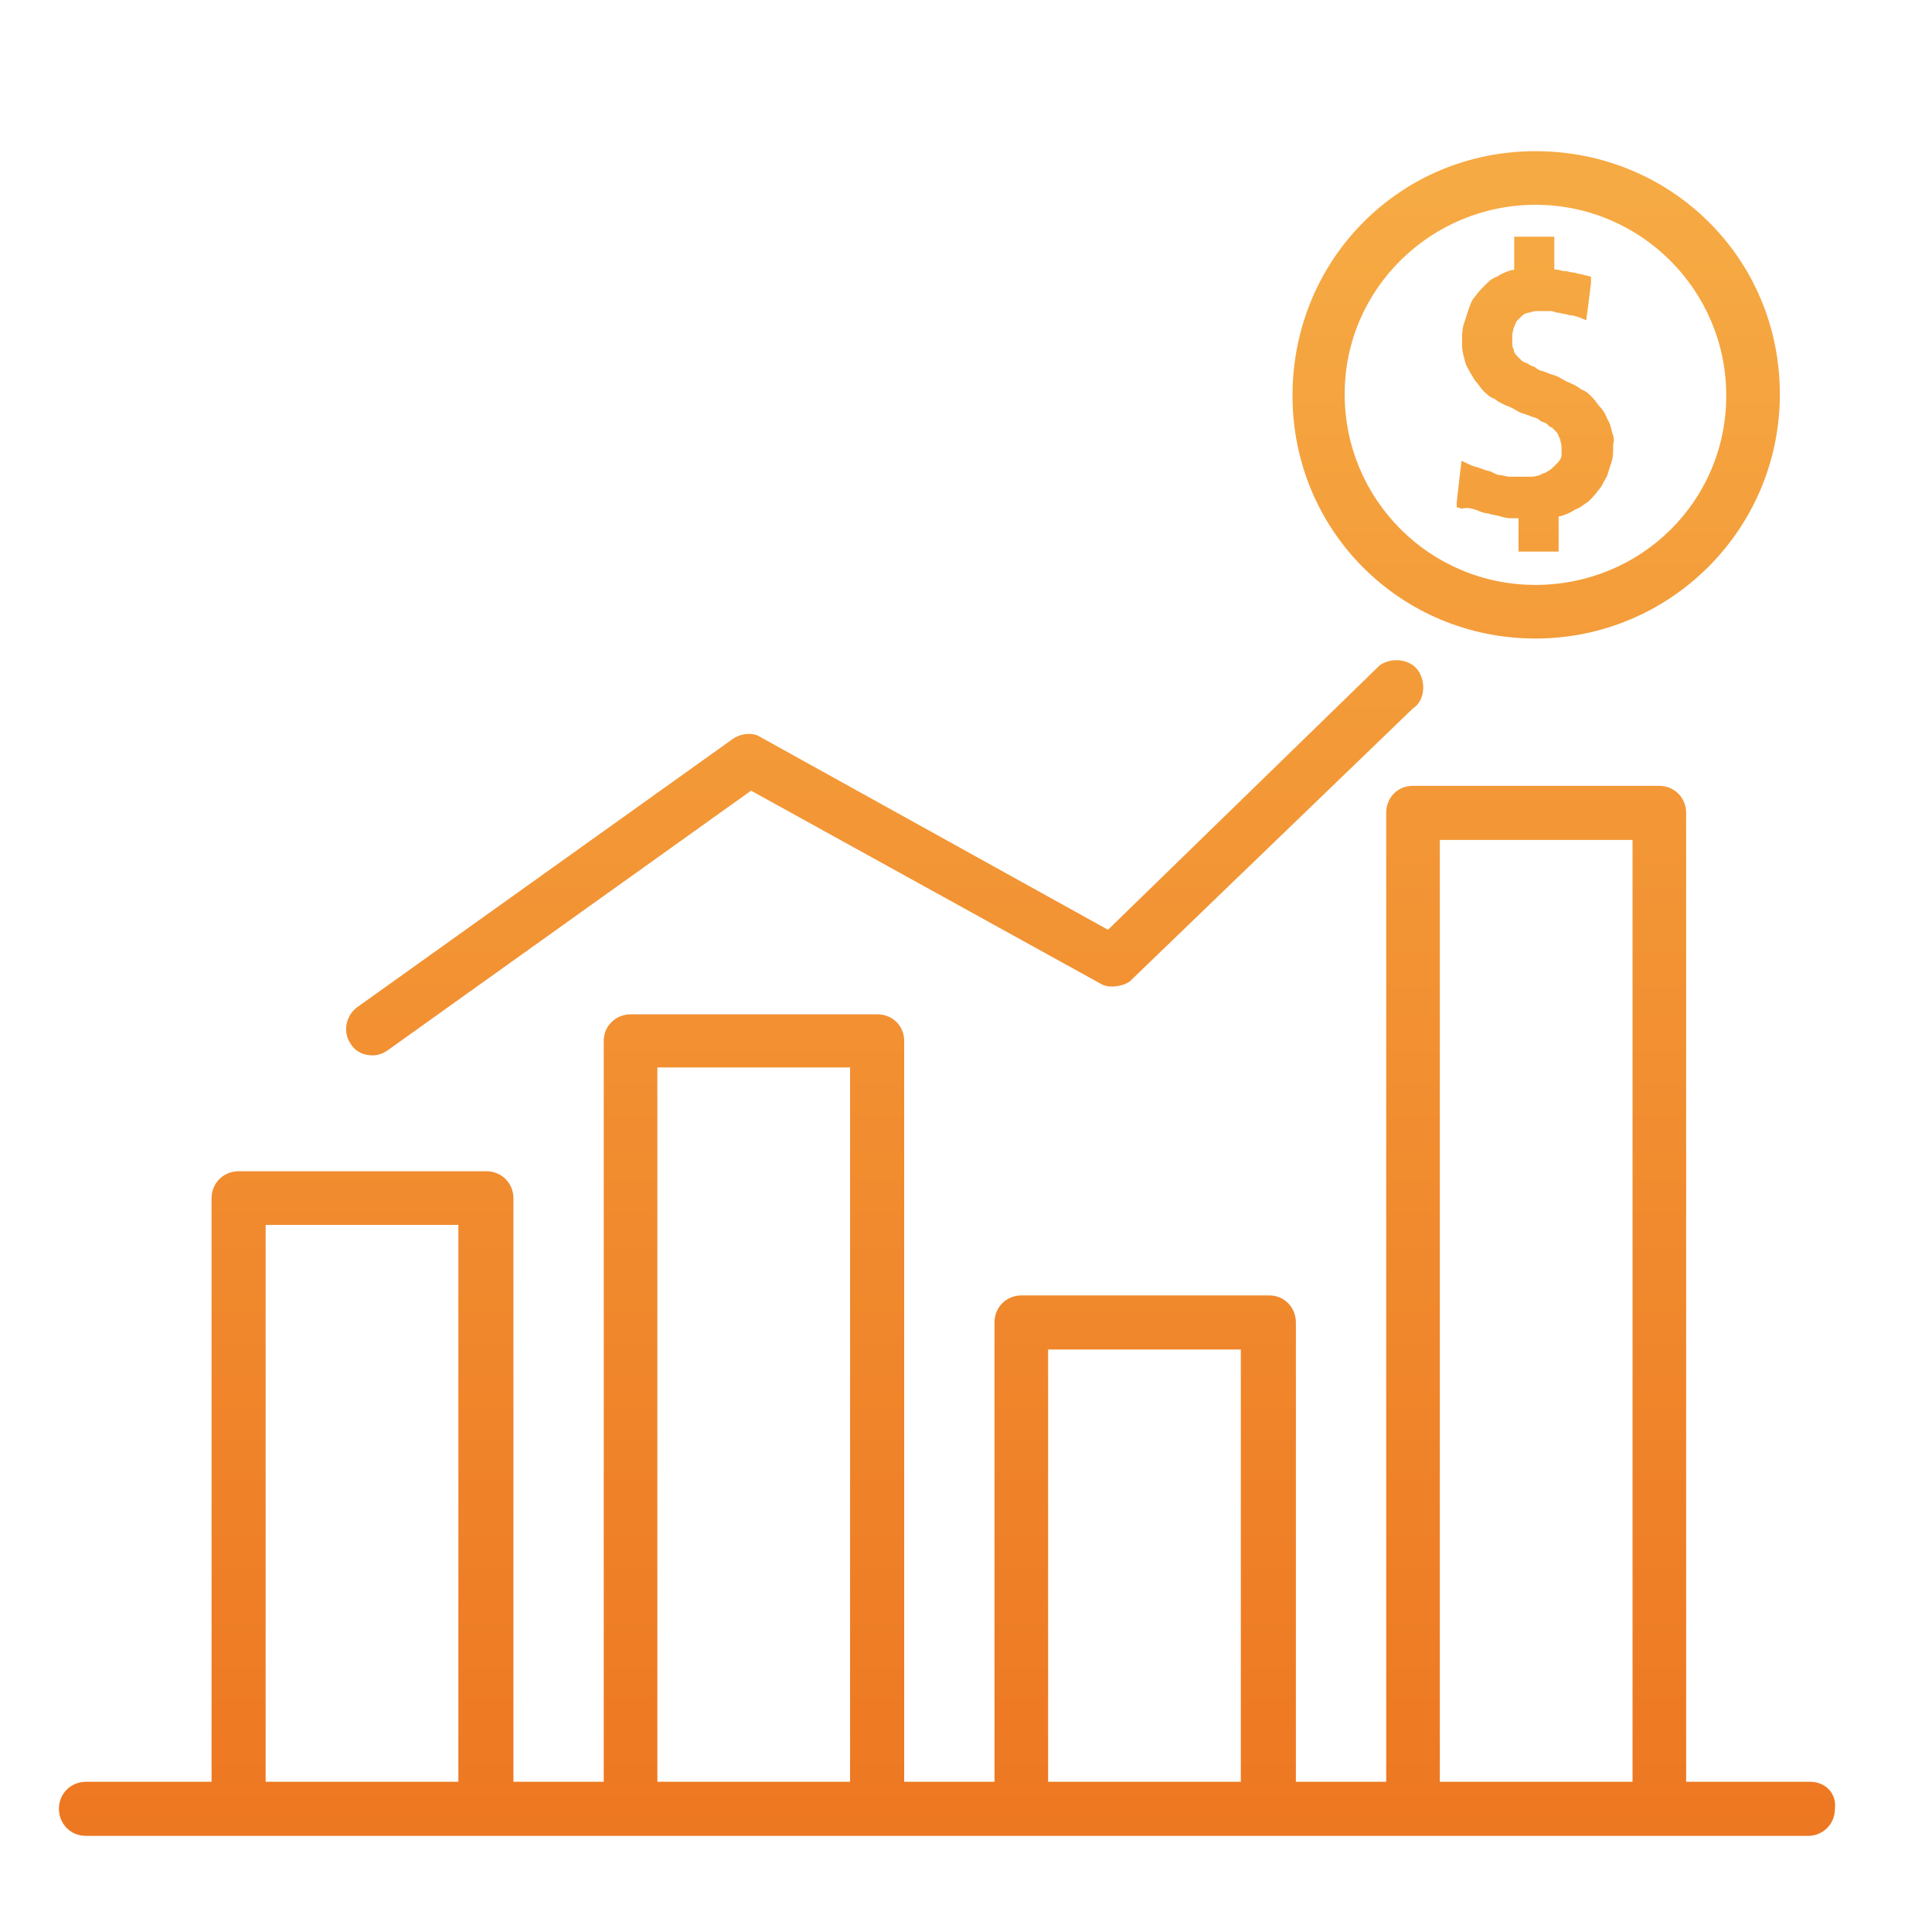 <svg version="1.1" xmlns="http://www.w3.org/2000/svg" xmlns:xlink="http://www.w3.org/1999/xlink" width="40" height="40" viewBox="0 0 40 40" style="enable-background:new 0 0 40 40;" xml:space="preserve">
<style type="text/css">
	.st0{fill:url(#SVGID_1_);}
	.st1{fill:url(#SVGID_2_);}
	.st2{fill:url(#SVGID_3_);}
	.st3{fill:url(#SVGID_4_);}
	.st4{display:none;}
</style>
<g id="Camada_1">
	<g>
		<linearGradient id="SVGID_1_" gradientUnits="userSpaceOnUse" x1="31.806" y1="39.553" x2="31.806" y2="3.979">
			<stop  offset="0" style="stop-color:#ED7520"/>
			<stop  offset="1" style="stop-color:#F6AA43"/>
		</linearGradient>
		<path class="st0" d="M31.79,3.13c-2.81,0-5.03,2.25-5.03,5.06c0,2.81,2.25,5.03,5.03,5.03s5.06-2.25,5.06-5.06
			C36.85,5.35,34.6,3.13,31.79,3.13L31.79,3.13z M31.79,12.11c-2.19,0-3.95-1.77-3.95-3.95c0-2.19,1.8-3.92,3.95-3.92
			c2.18,0,3.95,1.77,3.95,3.95C35.74,10.38,33.97,12.11,31.79,12.11L31.79,12.11z M31.79,12.11"/>
		<linearGradient id="SVGID_2_" gradientUnits="userSpaceOnUse" x1="31.788" y1="39.553" x2="31.788" y2="3.979">
			<stop  offset="0" style="stop-color:#ED7520"/>
			<stop  offset="1" style="stop-color:#F6AA43"/>
		</linearGradient>
		<path class="st1" d="M33.38,8.96c-0.03-0.1-0.03-0.17-0.1-0.28c-0.03-0.07-0.07-0.17-0.14-0.24c-0.07-0.07-0.1-0.14-0.17-0.21
			c-0.07-0.07-0.14-0.14-0.24-0.17c-0.07-0.07-0.17-0.1-0.24-0.14c-0.1-0.03-0.17-0.1-0.28-0.14c-0.1-0.03-0.21-0.07-0.28-0.1
			c-0.03,0-0.1-0.03-0.14-0.07c-0.03-0.03-0.1-0.03-0.14-0.07c-0.03-0.03-0.1-0.03-0.14-0.07c-0.03-0.03-0.07-0.07-0.1-0.1
			c-0.03-0.03-0.07-0.07-0.07-0.14c-0.03-0.03-0.03-0.1-0.03-0.14c0-0.07,0-0.1,0-0.17c0-0.03,0.03-0.1,0.03-0.14
			c0.03-0.03,0.03-0.1,0.07-0.14c0.03-0.03,0.07-0.07,0.1-0.1c0.03-0.03,0.1-0.07,0.17-0.07c0.07-0.03,0.1-0.03,0.17-0.03
			c0.03,0,0.07,0,0.1,0c0.03,0,0.07,0,0.1,0c0.07,0,0.1,0,0.17,0.03c0.07,0,0.14,0.03,0.17,0.03s0.1,0.03,0.14,0.03
			c0.07,0,0.1,0.03,0.14,0.03l0.17,0.07l0.03-0.21l0.07-0.56V5.73L32.83,5.7c-0.03,0-0.1-0.03-0.14-0.03
			c-0.03,0-0.07-0.03-0.14-0.03c-0.03,0-0.1-0.03-0.17-0.03c-0.07,0-0.1-0.03-0.17-0.03h-0.03V4.9h-0.83v0.69H31.3
			c-0.1,0.03-0.21,0.07-0.31,0.14c-0.1,0.03-0.17,0.1-0.24,0.17c-0.07,0.07-0.14,0.14-0.21,0.24c-0.07,0.07-0.1,0.17-0.14,0.28
			c-0.03,0.1-0.07,0.21-0.1,0.31c-0.03,0.1-0.03,0.24-0.03,0.35c0,0.1,0,0.17,0.03,0.28c0.03,0.1,0.03,0.17,0.1,0.28
			c0.03,0.07,0.1,0.17,0.14,0.24c0.07,0.07,0.1,0.14,0.17,0.21c0.07,0.07,0.14,0.14,0.24,0.17c0.07,0.07,0.17,0.1,0.24,0.14
			c0.1,0.03,0.21,0.1,0.28,0.14c0.1,0.03,0.21,0.07,0.28,0.1c0.03,0,0.1,0.03,0.14,0.07c0.03,0.03,0.1,0.03,0.14,0.07
			c0.03,0.03,0.07,0.07,0.1,0.07c0.03,0.03,0.07,0.07,0.1,0.1c0.03,0.03,0.03,0.07,0.07,0.14c0,0.03,0.03,0.1,0.03,0.17
			c0,0.07,0,0.1,0,0.17c0,0.03-0.03,0.1-0.07,0.14c-0.03,0.03-0.07,0.07-0.1,0.1c-0.03,0.03-0.07,0.07-0.14,0.1
			c-0.03,0.03-0.1,0.03-0.14,0.07c-0.03,0-0.1,0.03-0.17,0.03c-0.03,0-0.07,0-0.14,0c-0.03,0-0.1,0-0.14,0c-0.07,0-0.14,0-0.17,0
			c-0.07,0-0.14-0.03-0.17-0.03c-0.07,0-0.14-0.03-0.21-0.07c-0.07-0.03-0.14-0.03-0.21-0.07c-0.03,0-0.07-0.03-0.1-0.03
			s-0.07-0.03-0.1-0.03l-0.21-0.1l-0.03,0.24l-0.07,0.62v0.1l0.1,0.03c0.14-0.03,0.21,0,0.31,0.03c0.07,0.03,0.17,0.07,0.24,0.07
			c0.07,0.03,0.17,0.03,0.28,0.07c0.1,0.03,0.17,0.03,0.28,0.03h0.07v0.69h0.83v-0.73h0.03c0.1-0.03,0.21-0.07,0.31-0.14
			c0.1-0.03,0.17-0.1,0.28-0.17c0.07-0.07,0.14-0.14,0.21-0.24c0.07-0.07,0.1-0.17,0.17-0.28c0.03-0.1,0.07-0.21,0.1-0.31
			c0.03-0.1,0.03-0.21,0.03-0.35C33.42,9.13,33.42,9.06,33.38,8.96L33.38,8.96z M33.38,8.96"/>
		<linearGradient id="SVGID_3_" gradientUnits="userSpaceOnUse" x1="18.32" y1="39.553" x2="18.32" y2="3.979">
			<stop  offset="0" style="stop-color:#ED7520"/>
			<stop  offset="1" style="stop-color:#F6AA43"/>
		</linearGradient>
		<path class="st2" d="M29.36,13.88c-0.17-0.24-0.56-0.28-0.8-0.1l-5.62,5.47l-7.25-4.02c-0.17-0.07-0.38-0.03-0.52,0.07l-7.77,5.55
			c-0.24,0.17-0.31,0.52-0.14,0.76c0.1,0.17,0.28,0.24,0.45,0.24c0.1,0,0.21-0.03,0.31-0.1l7.53-5.38l7.28,4.02
			c0.17,0.07,0.42,0.03,0.56-0.07l5.86-5.65C29.5,14.51,29.53,14.13,29.36,13.88L29.36,13.88z M29.36,13.88"/>
		<linearGradient id="SVGID_4_" gradientUnits="userSpaceOnUse" x1="19.616" y1="39.553" x2="19.616" y2="3.979">
			<stop  offset="0" style="stop-color:#ED7520"/>
			<stop  offset="1" style="stop-color:#F6AA43"/>
		</linearGradient>
		<path class="st3" d="M37.48,36.89h-2.57V16.83c0-0.31-0.24-0.56-0.56-0.56h-5.1c-0.31,0-0.55,0.24-0.55,0.56v20.06h-1.87v-9.51
			c0-0.31-0.24-0.56-0.55-0.56h-5.13c-0.31,0-0.56,0.24-0.56,0.56v9.51h-1.87V21.55c0-0.31-0.24-0.55-0.56-0.55h-5.1
			c-0.31,0-0.56,0.24-0.56,0.55v15.34h-1.87V24.81c0-0.31-0.24-0.56-0.56-0.56H4.94c-0.31,0-0.56,0.24-0.56,0.56v12.08h-2.6
			c-0.31,0-0.56,0.24-0.56,0.56c0,0.31,0.24,0.56,0.56,0.56h35.65c0.31,0,0.56-0.24,0.56-0.56C38.03,37.13,37.79,36.89,37.48,36.89
			L37.48,36.89z M9.49,36.89H5.5V25.36h3.99V36.89z M17.6,36.89h-3.99V22.1h3.99V36.89z M25.68,36.89H21.7v-8.95h3.99V36.89z
			 M33.8,36.89h-3.99v-19.5h3.99V36.89z M33.8,36.89"/>
	</g>
</g>
<g id="Camada_2">
</g>
<g id="Camada_4" class="st4">
</g>
<g id="Camada_3">
</g>
</svg>

